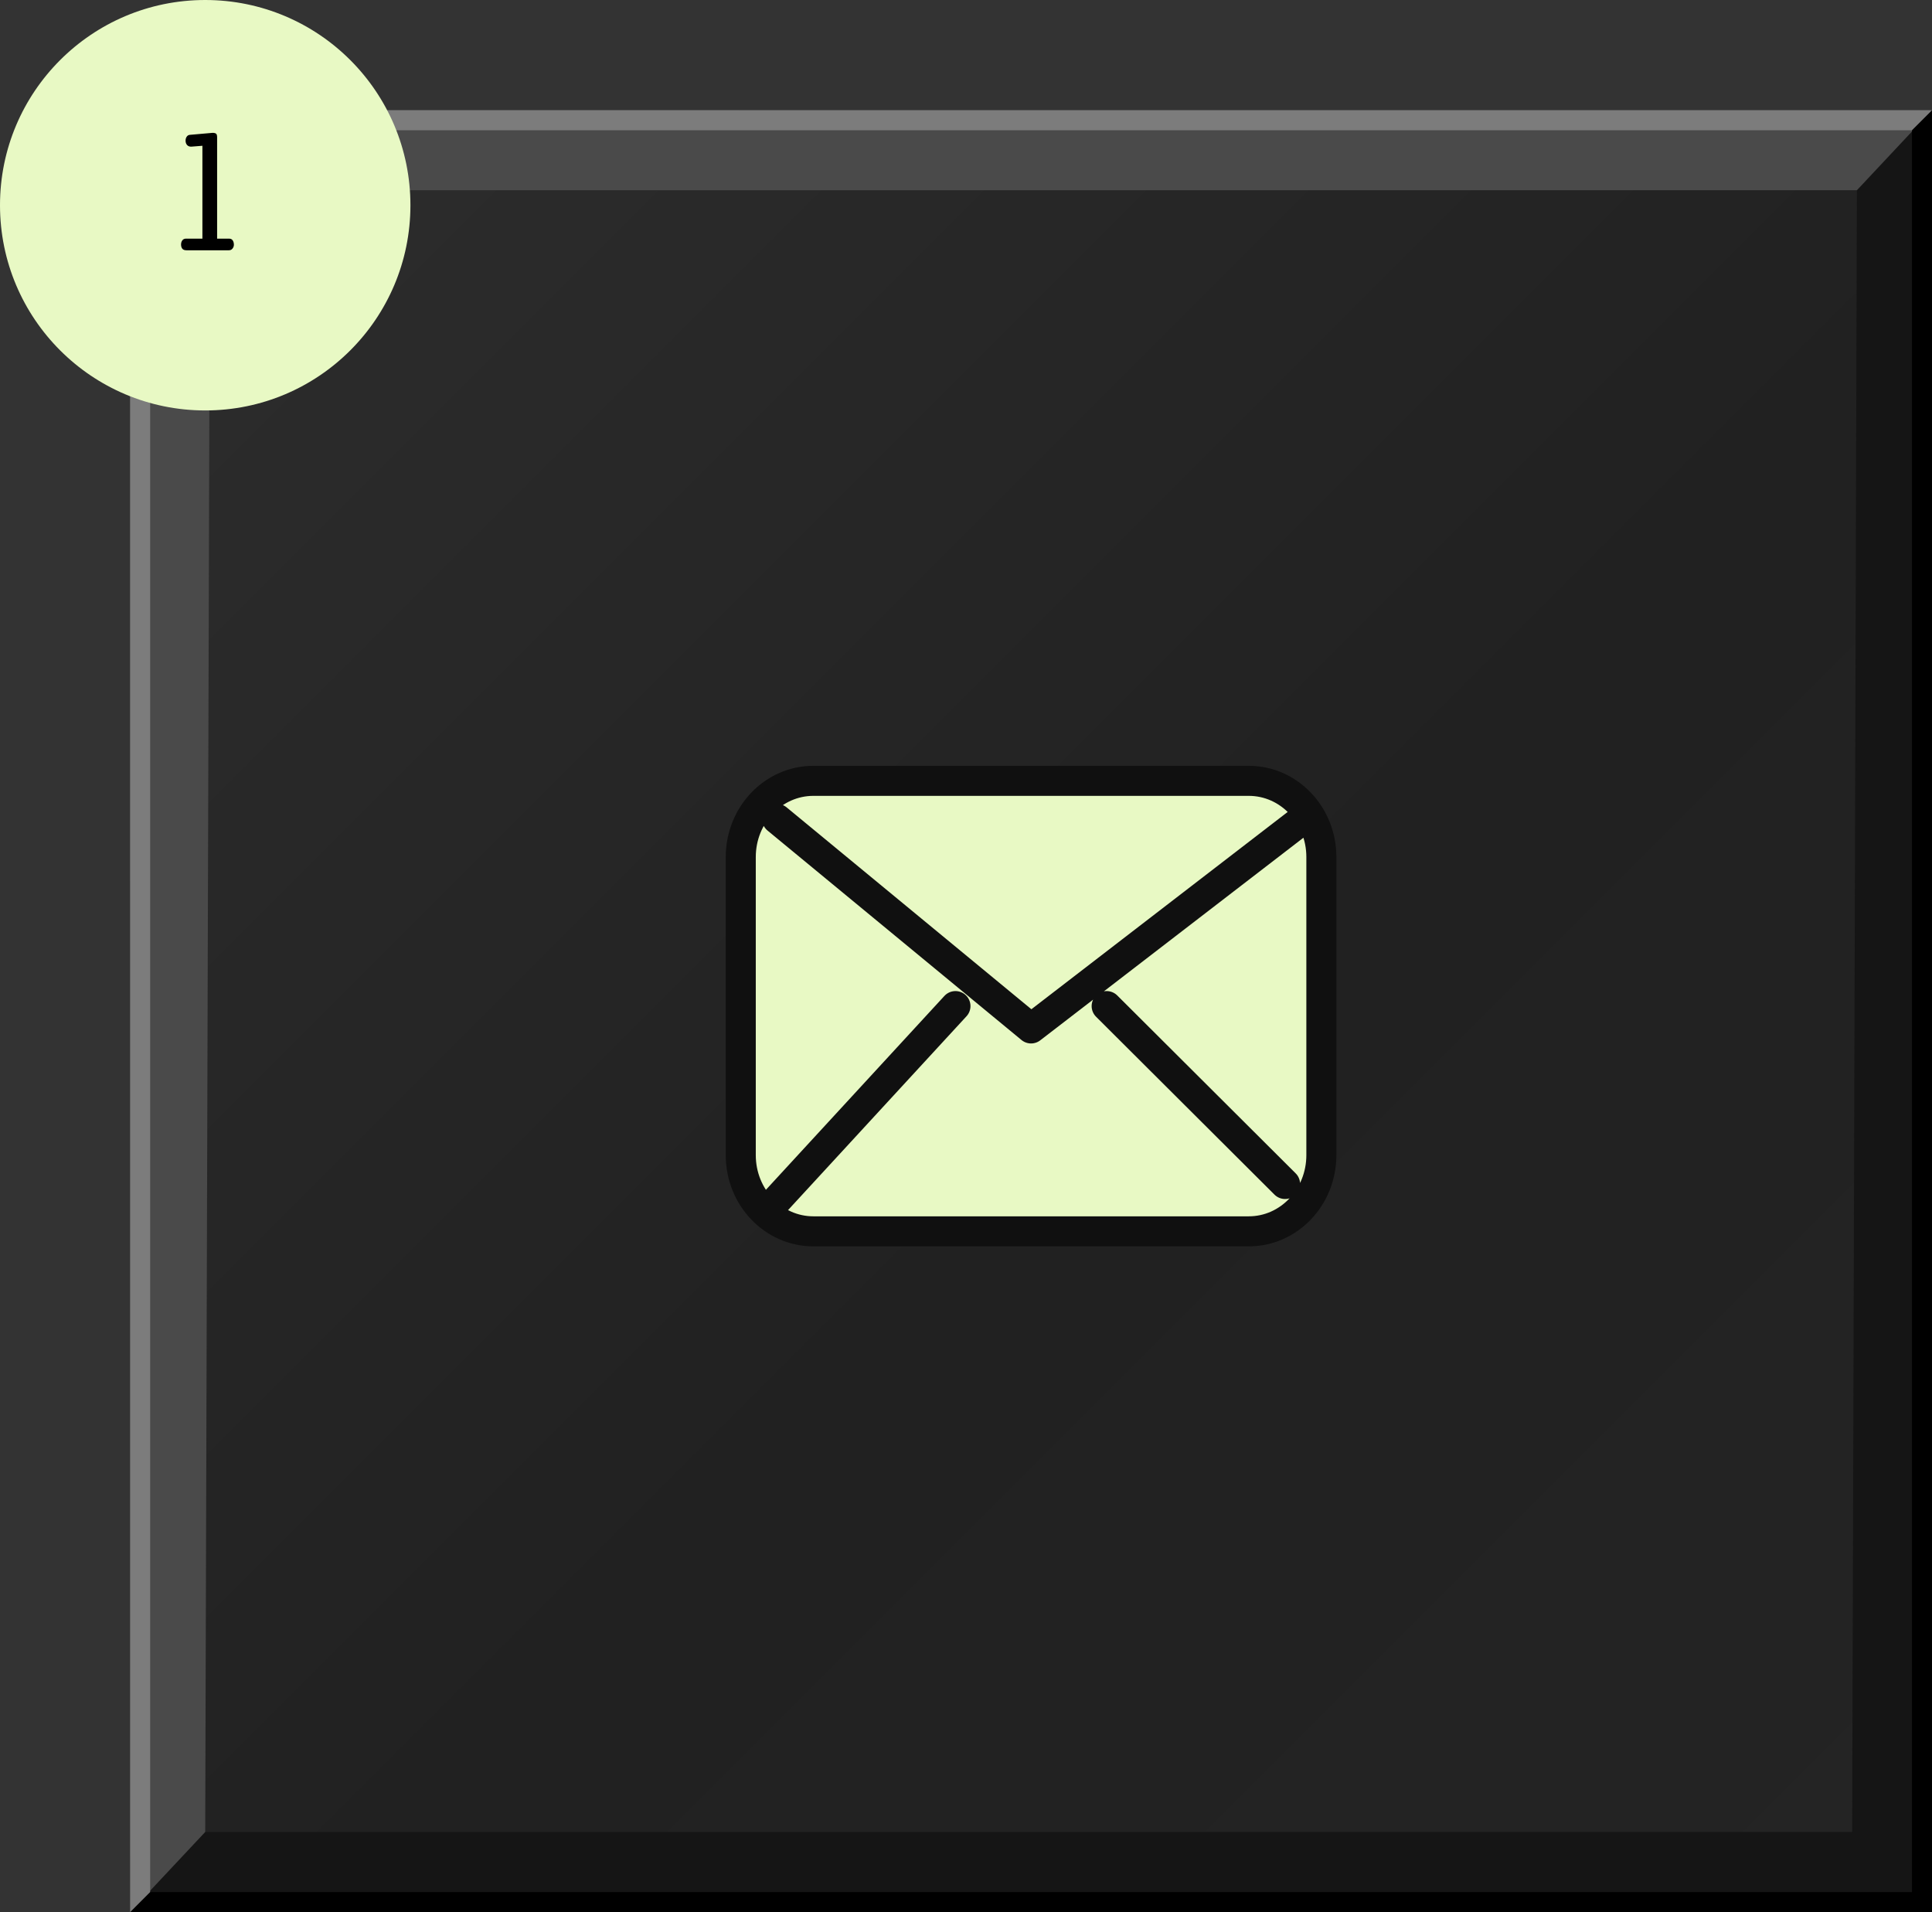 <svg width="193" height="191" viewBox="0 0 193 191" fill="none" xmlns="http://www.w3.org/2000/svg">
<rect x="0" y="0" width="193" height="191" fill="#333333" stroke="none"/>
<rect x="13" y="11" width="180" height="180" fill="#050505"/>
<rect x="13" y="11" width="180" height="180" fill="url(#paint0_linear_1395_2256)" fill-opacity="0.5"/>
<rect x="13" y="11" width="180" height="180" fill="url(#paint1_linear_1395_2256)" fill-opacity="0.5"/>
<path d="M193 11L193 191L185 191L185.5 17.605L193 11Z" fill="#151515"/>
<path d="M193 191L13 191L19.193 183L193 183L193 191Z" fill="#151515"/>
<path fill-rule="evenodd" clip-rule="evenodd" d="M21 10.999H13V11V19V191L20.5 183L20.977 19H185.5L193 11L21 11L21 10.999Z" fill="#4A4A4A"/>
<path fill-rule="evenodd" clip-rule="evenodd" d="M191 191H13L14.651 189H191V12.651L193 11L193 189V191H191Z" fill="black"/>
<path fill-rule="evenodd" clip-rule="evenodd" d="M15 11.005L13 11.005L13 11.01L13 13.01L13 191.005L15 189L15 13.01L191 13.01L193 11.01L15 11.01L15 11.005Z" fill="#7C7C7C"/>
<circle cx="20.5" cy="20.5" r="20.5" fill="#E8F9C4"/>
<path d="M18.087 24.426C18.087 24.266 18.128 24.13 18.21 24.016C18.292 23.897 18.417 23.838 18.586 23.838H20.22V14.562L19.099 14.65C18.916 14.65 18.777 14.593 18.682 14.479C18.586 14.366 18.538 14.222 18.538 14.049C18.538 13.894 18.577 13.762 18.654 13.652C18.732 13.538 18.841 13.477 18.982 13.468L21.238 13.27C21.393 13.27 21.507 13.297 21.58 13.352C21.653 13.406 21.689 13.527 21.689 13.714V23.838H22.879C23.047 23.838 23.171 23.897 23.248 24.016C23.326 24.134 23.364 24.278 23.364 24.446C23.364 24.588 23.319 24.715 23.227 24.829C23.141 24.943 23.02 25 22.865 25H18.62C18.433 25 18.297 24.948 18.21 24.843C18.128 24.733 18.087 24.594 18.087 24.426Z" fill="black"/>
<path d="M81.25 123H124.75C128.754 123 132 119.593 132 115.39V85.61C132 81.407 128.754 78 124.75 78H81.25C77.246 78 74 81.407 74 85.61V115.39C74 119.593 77.246 123 81.25 123Z" fill="#E8F9C4"/>
<path d="M77.625 81.805L103 102.733L130.187 81.805M95.447 100.5L77.625 119.857M128.375 118.271L110.551 100.5M81.25 123C77.246 123 74 119.593 74 115.39V85.61C74 81.407 77.246 78 81.25 78H124.75C128.754 78 132 81.407 132 85.61V115.39C132 119.593 128.754 123 124.75 123H81.25Z" stroke="#101010" stroke-width="3" stroke-linecap="round" stroke-linejoin="round"/>
<defs>
<linearGradient id="paint0_linear_1395_2256" x1="193" y1="191" x2="13" y2="11" gradientUnits="userSpaceOnUse">
<stop offset="0.448" stop-color="#515151"/>
<stop offset="1" stop-color="#828282"/>
</linearGradient>
<linearGradient id="paint1_linear_1395_2256" x1="193" y1="191" x2="13" y2="11" gradientUnits="userSpaceOnUse">
<stop stop-color="#1E1E1E"/>
<stop offset="0.448" stop-color="#181818"/>
</linearGradient>
</defs>
</svg>
